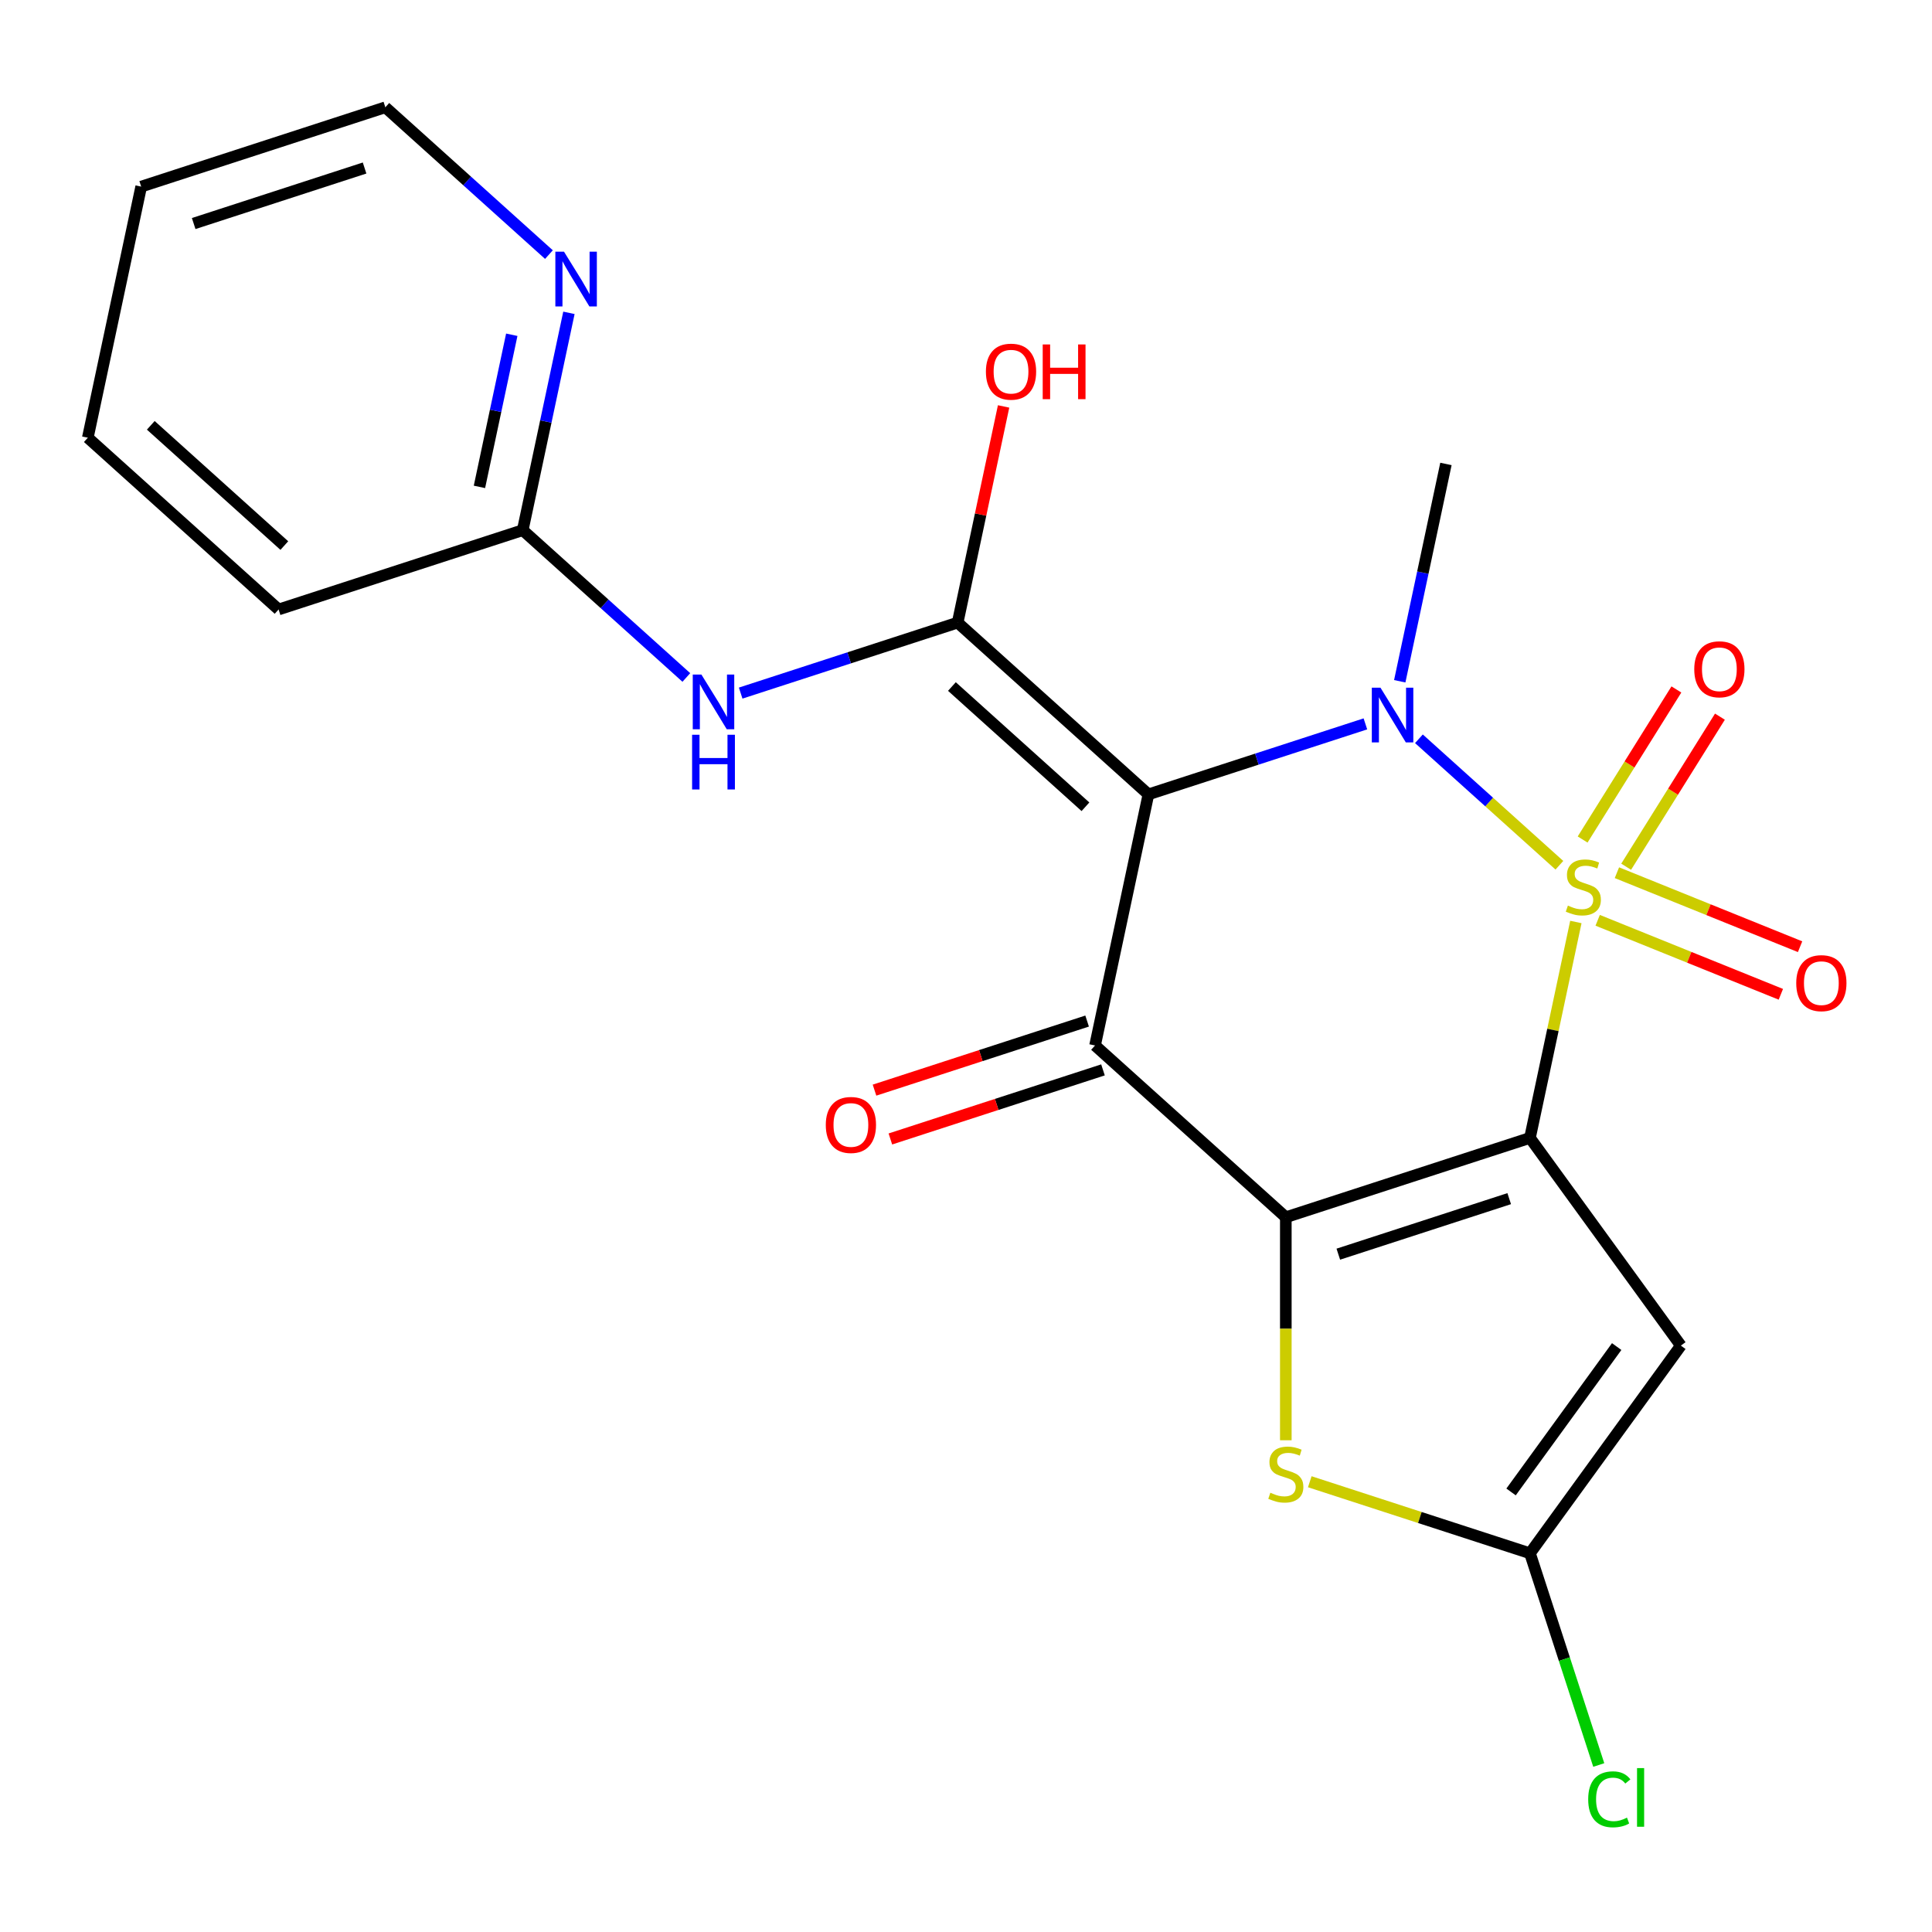 <?xml version='1.0' encoding='iso-8859-1'?>
<svg version='1.1' baseProfile='full'
              xmlns='http://www.w3.org/2000/svg'
                      xmlns:rdkit='http://www.rdkit.org/xml'
                      xmlns:xlink='http://www.w3.org/1999/xlink'
                  xml:space='preserve'
width='1000px' height='1000px' viewBox='0 0 1000 1000'>
<!-- END OF HEADER -->
<rect style='opacity:1.0;fill:#FFFFFF;stroke:none' width='1000' height='1000' x='0' y='0'> </rect>
<path class='bond-0' d='M 815.664,477.217 L 803.785,533.1' style='fill:none;fill-rule:evenodd;stroke:#CCCC00;stroke-width:6px;stroke-linecap:butt;stroke-linejoin:miter;stroke-opacity:1' />
<path class='bond-0' d='M 803.785,533.1 L 791.907,588.984' style='fill:none;fill-rule:evenodd;stroke:#000000;stroke-width:6px;stroke-linecap:butt;stroke-linejoin:miter;stroke-opacity:1' />
<path class='bond-3' d='M 807.131,447.849 L 770.782,415.12' style='fill:none;fill-rule:evenodd;stroke:#CCCC00;stroke-width:6px;stroke-linecap:butt;stroke-linejoin:miter;stroke-opacity:1' />
<path class='bond-3' d='M 770.782,415.12 L 734.434,382.392' style='fill:none;fill-rule:evenodd;stroke:#0000FF;stroke-width:6px;stroke-linecap:butt;stroke-linejoin:miter;stroke-opacity:1' />
<path class='bond-10' d='M 841.7,448.615 L 865.967,409.778' style='fill:none;fill-rule:evenodd;stroke:#CCCC00;stroke-width:6px;stroke-linecap:butt;stroke-linejoin:miter;stroke-opacity:1' />
<path class='bond-10' d='M 865.967,409.778 L 890.235,370.942' style='fill:none;fill-rule:evenodd;stroke:#FF0000;stroke-width:6px;stroke-linecap:butt;stroke-linejoin:miter;stroke-opacity:1' />
<path class='bond-10' d='M 819.163,434.532 L 843.431,395.696' style='fill:none;fill-rule:evenodd;stroke:#CCCC00;stroke-width:6px;stroke-linecap:butt;stroke-linejoin:miter;stroke-opacity:1' />
<path class='bond-10' d='M 843.431,395.696 L 867.698,356.86' style='fill:none;fill-rule:evenodd;stroke:#FF0000;stroke-width:6px;stroke-linecap:butt;stroke-linejoin:miter;stroke-opacity:1' />
<path class='bond-11' d='M 826.957,476.346 L 874.361,495.498' style='fill:none;fill-rule:evenodd;stroke:#CCCC00;stroke-width:6px;stroke-linecap:butt;stroke-linejoin:miter;stroke-opacity:1' />
<path class='bond-11' d='M 874.361,495.498 L 921.764,514.65' style='fill:none;fill-rule:evenodd;stroke:#FF0000;stroke-width:6px;stroke-linecap:butt;stroke-linejoin:miter;stroke-opacity:1' />
<path class='bond-11' d='M 836.912,451.706 L 884.316,470.859' style='fill:none;fill-rule:evenodd;stroke:#CCCC00;stroke-width:6px;stroke-linecap:butt;stroke-linejoin:miter;stroke-opacity:1' />
<path class='bond-11' d='M 884.316,470.859 L 931.719,490.011' style='fill:none;fill-rule:evenodd;stroke:#FF0000;stroke-width:6px;stroke-linecap:butt;stroke-linejoin:miter;stroke-opacity:1' />
<path class='bond-2' d='M 791.907,588.984 L 665.538,630.043' style='fill:none;fill-rule:evenodd;stroke:#000000;stroke-width:6px;stroke-linecap:butt;stroke-linejoin:miter;stroke-opacity:1' />
<path class='bond-2' d='M 781.164,620.416 L 692.706,649.158' style='fill:none;fill-rule:evenodd;stroke:#000000;stroke-width:6px;stroke-linecap:butt;stroke-linejoin:miter;stroke-opacity:1' />
<path class='bond-6' d='M 791.907,588.984 L 870.007,696.479' style='fill:none;fill-rule:evenodd;stroke:#000000;stroke-width:6px;stroke-linecap:butt;stroke-linejoin:miter;stroke-opacity:1' />
<path class='bond-1' d='M 594.421,411.166 L 650.574,392.921' style='fill:none;fill-rule:evenodd;stroke:#000000;stroke-width:6px;stroke-linecap:butt;stroke-linejoin:miter;stroke-opacity:1' />
<path class='bond-1' d='M 650.574,392.921 L 706.728,374.676' style='fill:none;fill-rule:evenodd;stroke:#0000FF;stroke-width:6px;stroke-linecap:butt;stroke-linejoin:miter;stroke-opacity:1' />
<path class='bond-4' d='M 594.421,411.166 L 566.795,541.135' style='fill:none;fill-rule:evenodd;stroke:#000000;stroke-width:6px;stroke-linecap:butt;stroke-linejoin:miter;stroke-opacity:1' />
<path class='bond-5' d='M 594.421,411.166 L 495.678,322.258' style='fill:none;fill-rule:evenodd;stroke:#000000;stroke-width:6px;stroke-linecap:butt;stroke-linejoin:miter;stroke-opacity:1' />
<path class='bond-5' d='M 561.828,417.579 L 492.708,355.343' style='fill:none;fill-rule:evenodd;stroke:#000000;stroke-width:6px;stroke-linecap:butt;stroke-linejoin:miter;stroke-opacity:1' />
<path class='bond-7' d='M 665.538,630.043 L 665.538,687.758' style='fill:none;fill-rule:evenodd;stroke:#000000;stroke-width:6px;stroke-linecap:butt;stroke-linejoin:miter;stroke-opacity:1' />
<path class='bond-7' d='M 665.538,687.758 L 665.538,745.473' style='fill:none;fill-rule:evenodd;stroke:#CCCC00;stroke-width:6px;stroke-linecap:butt;stroke-linejoin:miter;stroke-opacity:1' />
<path class='bond-22' d='M 665.538,630.043 L 566.795,541.135' style='fill:none;fill-rule:evenodd;stroke:#000000;stroke-width:6px;stroke-linecap:butt;stroke-linejoin:miter;stroke-opacity:1' />
<path class='bond-16' d='M 724.505,352.625 L 736.46,296.382' style='fill:none;fill-rule:evenodd;stroke:#0000FF;stroke-width:6px;stroke-linecap:butt;stroke-linejoin:miter;stroke-opacity:1' />
<path class='bond-16' d='M 736.46,296.382 L 748.415,240.138' style='fill:none;fill-rule:evenodd;stroke:#000000;stroke-width:6px;stroke-linecap:butt;stroke-linejoin:miter;stroke-opacity:1' />
<path class='bond-12' d='M 562.689,528.498 L 507.666,546.376' style='fill:none;fill-rule:evenodd;stroke:#000000;stroke-width:6px;stroke-linecap:butt;stroke-linejoin:miter;stroke-opacity:1' />
<path class='bond-12' d='M 507.666,546.376 L 452.643,564.254' style='fill:none;fill-rule:evenodd;stroke:#FF0000;stroke-width:6px;stroke-linecap:butt;stroke-linejoin:miter;stroke-opacity:1' />
<path class='bond-12' d='M 570.901,553.771 L 515.878,571.65' style='fill:none;fill-rule:evenodd;stroke:#000000;stroke-width:6px;stroke-linecap:butt;stroke-linejoin:miter;stroke-opacity:1' />
<path class='bond-12' d='M 515.878,571.65 L 460.854,589.528' style='fill:none;fill-rule:evenodd;stroke:#FF0000;stroke-width:6px;stroke-linecap:butt;stroke-linejoin:miter;stroke-opacity:1' />
<path class='bond-9' d='M 495.678,322.258 L 439.524,340.503' style='fill:none;fill-rule:evenodd;stroke:#000000;stroke-width:6px;stroke-linecap:butt;stroke-linejoin:miter;stroke-opacity:1' />
<path class='bond-9' d='M 439.524,340.503 L 383.371,358.748' style='fill:none;fill-rule:evenodd;stroke:#0000FF;stroke-width:6px;stroke-linecap:butt;stroke-linejoin:miter;stroke-opacity:1' />
<path class='bond-15' d='M 495.678,322.258 L 507.569,266.314' style='fill:none;fill-rule:evenodd;stroke:#000000;stroke-width:6px;stroke-linecap:butt;stroke-linejoin:miter;stroke-opacity:1' />
<path class='bond-15' d='M 507.569,266.314 L 519.46,210.371' style='fill:none;fill-rule:evenodd;stroke:#FF0000;stroke-width:6px;stroke-linecap:butt;stroke-linejoin:miter;stroke-opacity:1' />
<path class='bond-8' d='M 870.007,696.479 L 791.907,803.975' style='fill:none;fill-rule:evenodd;stroke:#000000;stroke-width:6px;stroke-linecap:butt;stroke-linejoin:miter;stroke-opacity:1' />
<path class='bond-8' d='M 836.793,696.983 L 782.123,772.23' style='fill:none;fill-rule:evenodd;stroke:#000000;stroke-width:6px;stroke-linecap:butt;stroke-linejoin:miter;stroke-opacity:1' />
<path class='bond-23' d='M 677.94,766.945 L 734.924,785.46' style='fill:none;fill-rule:evenodd;stroke:#CCCC00;stroke-width:6px;stroke-linecap:butt;stroke-linejoin:miter;stroke-opacity:1' />
<path class='bond-23' d='M 734.924,785.46 L 791.907,803.975' style='fill:none;fill-rule:evenodd;stroke:#000000;stroke-width:6px;stroke-linecap:butt;stroke-linejoin:miter;stroke-opacity:1' />
<path class='bond-17' d='M 791.907,803.975 L 809.71,858.768' style='fill:none;fill-rule:evenodd;stroke:#000000;stroke-width:6px;stroke-linecap:butt;stroke-linejoin:miter;stroke-opacity:1' />
<path class='bond-17' d='M 809.71,858.768 L 827.514,913.562' style='fill:none;fill-rule:evenodd;stroke:#00CC00;stroke-width:6px;stroke-linecap:butt;stroke-linejoin:miter;stroke-opacity:1' />
<path class='bond-13' d='M 355.247,350.656 L 312.907,312.532' style='fill:none;fill-rule:evenodd;stroke:#0000FF;stroke-width:6px;stroke-linecap:butt;stroke-linejoin:miter;stroke-opacity:1' />
<path class='bond-13' d='M 312.907,312.532 L 270.566,274.409' style='fill:none;fill-rule:evenodd;stroke:#000000;stroke-width:6px;stroke-linecap:butt;stroke-linejoin:miter;stroke-opacity:1' />
<path class='bond-14' d='M 270.566,274.409 L 282.521,218.165' style='fill:none;fill-rule:evenodd;stroke:#000000;stroke-width:6px;stroke-linecap:butt;stroke-linejoin:miter;stroke-opacity:1' />
<path class='bond-14' d='M 282.521,218.165 L 294.476,161.922' style='fill:none;fill-rule:evenodd;stroke:#0000FF;stroke-width:6px;stroke-linecap:butt;stroke-linejoin:miter;stroke-opacity:1' />
<path class='bond-14' d='M 248.159,252.011 L 256.527,212.64' style='fill:none;fill-rule:evenodd;stroke:#000000;stroke-width:6px;stroke-linecap:butt;stroke-linejoin:miter;stroke-opacity:1' />
<path class='bond-14' d='M 256.527,212.64 L 264.896,173.27' style='fill:none;fill-rule:evenodd;stroke:#0000FF;stroke-width:6px;stroke-linecap:butt;stroke-linejoin:miter;stroke-opacity:1' />
<path class='bond-19' d='M 270.566,274.409 L 144.198,315.468' style='fill:none;fill-rule:evenodd;stroke:#000000;stroke-width:6px;stroke-linecap:butt;stroke-linejoin:miter;stroke-opacity:1' />
<path class='bond-18' d='M 284.13,131.779 L 241.789,93.655' style='fill:none;fill-rule:evenodd;stroke:#0000FF;stroke-width:6px;stroke-linecap:butt;stroke-linejoin:miter;stroke-opacity:1' />
<path class='bond-18' d='M 241.789,93.655 L 199.449,55.532' style='fill:none;fill-rule:evenodd;stroke:#000000;stroke-width:6px;stroke-linecap:butt;stroke-linejoin:miter;stroke-opacity:1' />
<path class='bond-24' d='M 199.449,55.532 L 73.08,96.591' style='fill:none;fill-rule:evenodd;stroke:#000000;stroke-width:6px;stroke-linecap:butt;stroke-linejoin:miter;stroke-opacity:1' />
<path class='bond-24' d='M 188.705,86.964 L 100.247,115.706' style='fill:none;fill-rule:evenodd;stroke:#000000;stroke-width:6px;stroke-linecap:butt;stroke-linejoin:miter;stroke-opacity:1' />
<path class='bond-21' d='M 144.198,315.468 L 45.455,226.56' style='fill:none;fill-rule:evenodd;stroke:#000000;stroke-width:6px;stroke-linecap:butt;stroke-linejoin:miter;stroke-opacity:1' />
<path class='bond-21' d='M 147.168,282.383 L 78.048,220.147' style='fill:none;fill-rule:evenodd;stroke:#000000;stroke-width:6px;stroke-linecap:butt;stroke-linejoin:miter;stroke-opacity:1' />
<path class='bond-20' d='M 73.08,96.591 L 45.455,226.56' style='fill:none;fill-rule:evenodd;stroke:#000000;stroke-width:6px;stroke-linecap:butt;stroke-linejoin:miter;stroke-opacity:1' />
<path  class='atom-0' d='M 811.533 468.735
Q 811.853 468.855, 813.173 469.415
Q 814.493 469.975, 815.933 470.335
Q 817.413 470.655, 818.853 470.655
Q 821.533 470.655, 823.093 469.375
Q 824.653 468.055, 824.653 465.775
Q 824.653 464.215, 823.853 463.255
Q 823.093 462.295, 821.893 461.775
Q 820.693 461.255, 818.693 460.655
Q 816.173 459.895, 814.653 459.175
Q 813.173 458.455, 812.093 456.935
Q 811.053 455.415, 811.053 452.855
Q 811.053 449.295, 813.453 447.095
Q 815.893 444.895, 820.693 444.895
Q 823.973 444.895, 827.693 446.455
L 826.773 449.535
Q 823.373 448.135, 820.813 448.135
Q 818.053 448.135, 816.533 449.295
Q 815.013 450.415, 815.053 452.375
Q 815.053 453.895, 815.813 454.815
Q 816.613 455.735, 817.733 456.255
Q 818.893 456.775, 820.813 457.375
Q 823.373 458.175, 824.893 458.975
Q 826.413 459.775, 827.493 461.415
Q 828.613 463.015, 828.613 465.775
Q 828.613 469.695, 825.973 471.815
Q 823.373 473.895, 819.013 473.895
Q 816.493 473.895, 814.573 473.335
Q 812.693 472.815, 810.453 471.895
L 811.533 468.735
' fill='#CCCC00'/>
<path  class='atom-4' d='M 714.53 355.947
L 723.81 370.947
Q 724.73 372.427, 726.21 375.107
Q 727.69 377.787, 727.77 377.947
L 727.77 355.947
L 731.53 355.947
L 731.53 384.267
L 727.65 384.267
L 717.69 367.867
Q 716.53 365.947, 715.29 363.747
Q 714.09 361.547, 713.73 360.867
L 713.73 384.267
L 710.05 384.267
L 710.05 355.947
L 714.53 355.947
' fill='#0000FF'/>
<path  class='atom-8' d='M 657.538 772.635
Q 657.858 772.755, 659.178 773.315
Q 660.498 773.875, 661.938 774.235
Q 663.418 774.555, 664.858 774.555
Q 667.538 774.555, 669.098 773.275
Q 670.658 771.955, 670.658 769.675
Q 670.658 768.115, 669.858 767.155
Q 669.098 766.195, 667.898 765.675
Q 666.698 765.155, 664.698 764.555
Q 662.178 763.795, 660.658 763.075
Q 659.178 762.355, 658.098 760.835
Q 657.058 759.315, 657.058 756.755
Q 657.058 753.195, 659.458 750.995
Q 661.898 748.795, 666.698 748.795
Q 669.978 748.795, 673.698 750.355
L 672.778 753.435
Q 669.378 752.035, 666.818 752.035
Q 664.058 752.035, 662.538 753.195
Q 661.018 754.315, 661.058 756.275
Q 661.058 757.795, 661.818 758.715
Q 662.618 759.635, 663.738 760.155
Q 664.898 760.675, 666.818 761.275
Q 669.378 762.075, 670.898 762.875
Q 672.418 763.675, 673.498 765.315
Q 674.618 766.915, 674.618 769.675
Q 674.618 773.595, 671.978 775.715
Q 669.378 777.795, 665.018 777.795
Q 662.498 777.795, 660.578 777.235
Q 658.698 776.715, 656.458 775.795
L 657.538 772.635
' fill='#CCCC00'/>
<path  class='atom-10' d='M 363.049 349.157
L 372.329 364.157
Q 373.249 365.637, 374.729 368.317
Q 376.209 370.997, 376.289 371.157
L 376.289 349.157
L 380.049 349.157
L 380.049 377.477
L 376.169 377.477
L 366.209 361.077
Q 365.049 359.157, 363.809 356.957
Q 362.609 354.757, 362.249 354.077
L 362.249 377.477
L 358.569 377.477
L 358.569 349.157
L 363.049 349.157
' fill='#0000FF'/>
<path  class='atom-10' d='M 358.229 380.309
L 362.069 380.309
L 362.069 392.349
L 376.549 392.349
L 376.549 380.309
L 380.389 380.309
L 380.389 408.629
L 376.549 408.629
L 376.549 395.549
L 362.069 395.549
L 362.069 408.629
L 358.229 408.629
L 358.229 380.309
' fill='#0000FF'/>
<path  class='atom-11' d='M 876.944 346.413
Q 876.944 339.613, 880.304 335.813
Q 883.664 332.013, 889.944 332.013
Q 896.224 332.013, 899.584 335.813
Q 902.944 339.613, 902.944 346.413
Q 902.944 353.293, 899.544 357.213
Q 896.144 361.093, 889.944 361.093
Q 883.704 361.093, 880.304 357.213
Q 876.944 353.333, 876.944 346.413
M 889.944 357.893
Q 894.264 357.893, 896.584 355.013
Q 898.944 352.093, 898.944 346.413
Q 898.944 340.853, 896.584 338.053
Q 894.264 335.213, 889.944 335.213
Q 885.624 335.213, 883.264 338.013
Q 880.944 340.813, 880.944 346.413
Q 880.944 352.133, 883.264 355.013
Q 885.624 357.893, 889.944 357.893
' fill='#FF0000'/>
<path  class='atom-12' d='M 929.729 508.87
Q 929.729 502.07, 933.089 498.27
Q 936.449 494.47, 942.729 494.47
Q 949.009 494.47, 952.369 498.27
Q 955.729 502.07, 955.729 508.87
Q 955.729 515.75, 952.329 519.67
Q 948.929 523.55, 942.729 523.55
Q 936.489 523.55, 933.089 519.67
Q 929.729 515.79, 929.729 508.87
M 942.729 520.35
Q 947.049 520.35, 949.369 517.47
Q 951.729 514.55, 951.729 508.87
Q 951.729 503.31, 949.369 500.51
Q 947.049 497.67, 942.729 497.67
Q 938.409 497.67, 936.049 500.47
Q 933.729 503.27, 933.729 508.87
Q 933.729 514.59, 936.049 517.47
Q 938.409 520.35, 942.729 520.35
' fill='#FF0000'/>
<path  class='atom-13' d='M 427.427 582.274
Q 427.427 575.474, 430.787 571.674
Q 434.147 567.874, 440.427 567.874
Q 446.707 567.874, 450.067 571.674
Q 453.427 575.474, 453.427 582.274
Q 453.427 589.154, 450.027 593.074
Q 446.627 596.954, 440.427 596.954
Q 434.187 596.954, 430.787 593.074
Q 427.427 589.194, 427.427 582.274
M 440.427 593.754
Q 444.747 593.754, 447.067 590.874
Q 449.427 587.954, 449.427 582.274
Q 449.427 576.714, 447.067 573.914
Q 444.747 571.074, 440.427 571.074
Q 436.107 571.074, 433.747 573.874
Q 431.427 576.674, 431.427 582.274
Q 431.427 587.994, 433.747 590.874
Q 436.107 593.754, 440.427 593.754
' fill='#FF0000'/>
<path  class='atom-15' d='M 291.932 130.28
L 301.212 145.28
Q 302.132 146.76, 303.612 149.44
Q 305.092 152.12, 305.172 152.28
L 305.172 130.28
L 308.932 130.28
L 308.932 158.6
L 305.052 158.6
L 295.092 142.2
Q 293.932 140.28, 292.692 138.08
Q 291.492 135.88, 291.132 135.2
L 291.132 158.6
L 287.452 158.6
L 287.452 130.28
L 291.932 130.28
' fill='#0000FF'/>
<path  class='atom-16' d='M 510.304 192.369
Q 510.304 185.569, 513.664 181.769
Q 517.024 177.969, 523.304 177.969
Q 529.584 177.969, 532.944 181.769
Q 536.304 185.569, 536.304 192.369
Q 536.304 199.249, 532.904 203.169
Q 529.504 207.049, 523.304 207.049
Q 517.064 207.049, 513.664 203.169
Q 510.304 199.289, 510.304 192.369
M 523.304 203.849
Q 527.624 203.849, 529.944 200.969
Q 532.304 198.049, 532.304 192.369
Q 532.304 186.809, 529.944 184.009
Q 527.624 181.169, 523.304 181.169
Q 518.984 181.169, 516.624 183.969
Q 514.304 186.769, 514.304 192.369
Q 514.304 198.089, 516.624 200.969
Q 518.984 203.849, 523.304 203.849
' fill='#FF0000'/>
<path  class='atom-16' d='M 539.704 178.289
L 543.544 178.289
L 543.544 190.329
L 558.024 190.329
L 558.024 178.289
L 561.864 178.289
L 561.864 206.609
L 558.024 206.609
L 558.024 193.529
L 543.544 193.529
L 543.544 206.609
L 539.704 206.609
L 539.704 178.289
' fill='#FF0000'/>
<path  class='atom-18' d='M 822.047 931.323
Q 822.047 924.283, 825.327 920.603
Q 828.647 916.883, 834.927 916.883
Q 840.767 916.883, 843.887 921.003
L 841.247 923.163
Q 838.967 920.163, 834.927 920.163
Q 830.647 920.163, 828.367 923.043
Q 826.127 925.883, 826.127 931.323
Q 826.127 936.923, 828.447 939.803
Q 830.807 942.683, 835.367 942.683
Q 838.487 942.683, 842.127 940.803
L 843.247 943.803
Q 841.767 944.763, 839.527 945.323
Q 837.287 945.883, 834.807 945.883
Q 828.647 945.883, 825.327 942.123
Q 822.047 938.363, 822.047 931.323
' fill='#00CC00'/>
<path  class='atom-18' d='M 847.327 915.163
L 851.007 915.163
L 851.007 945.523
L 847.327 945.523
L 847.327 915.163
' fill='#00CC00'/>
</svg>
